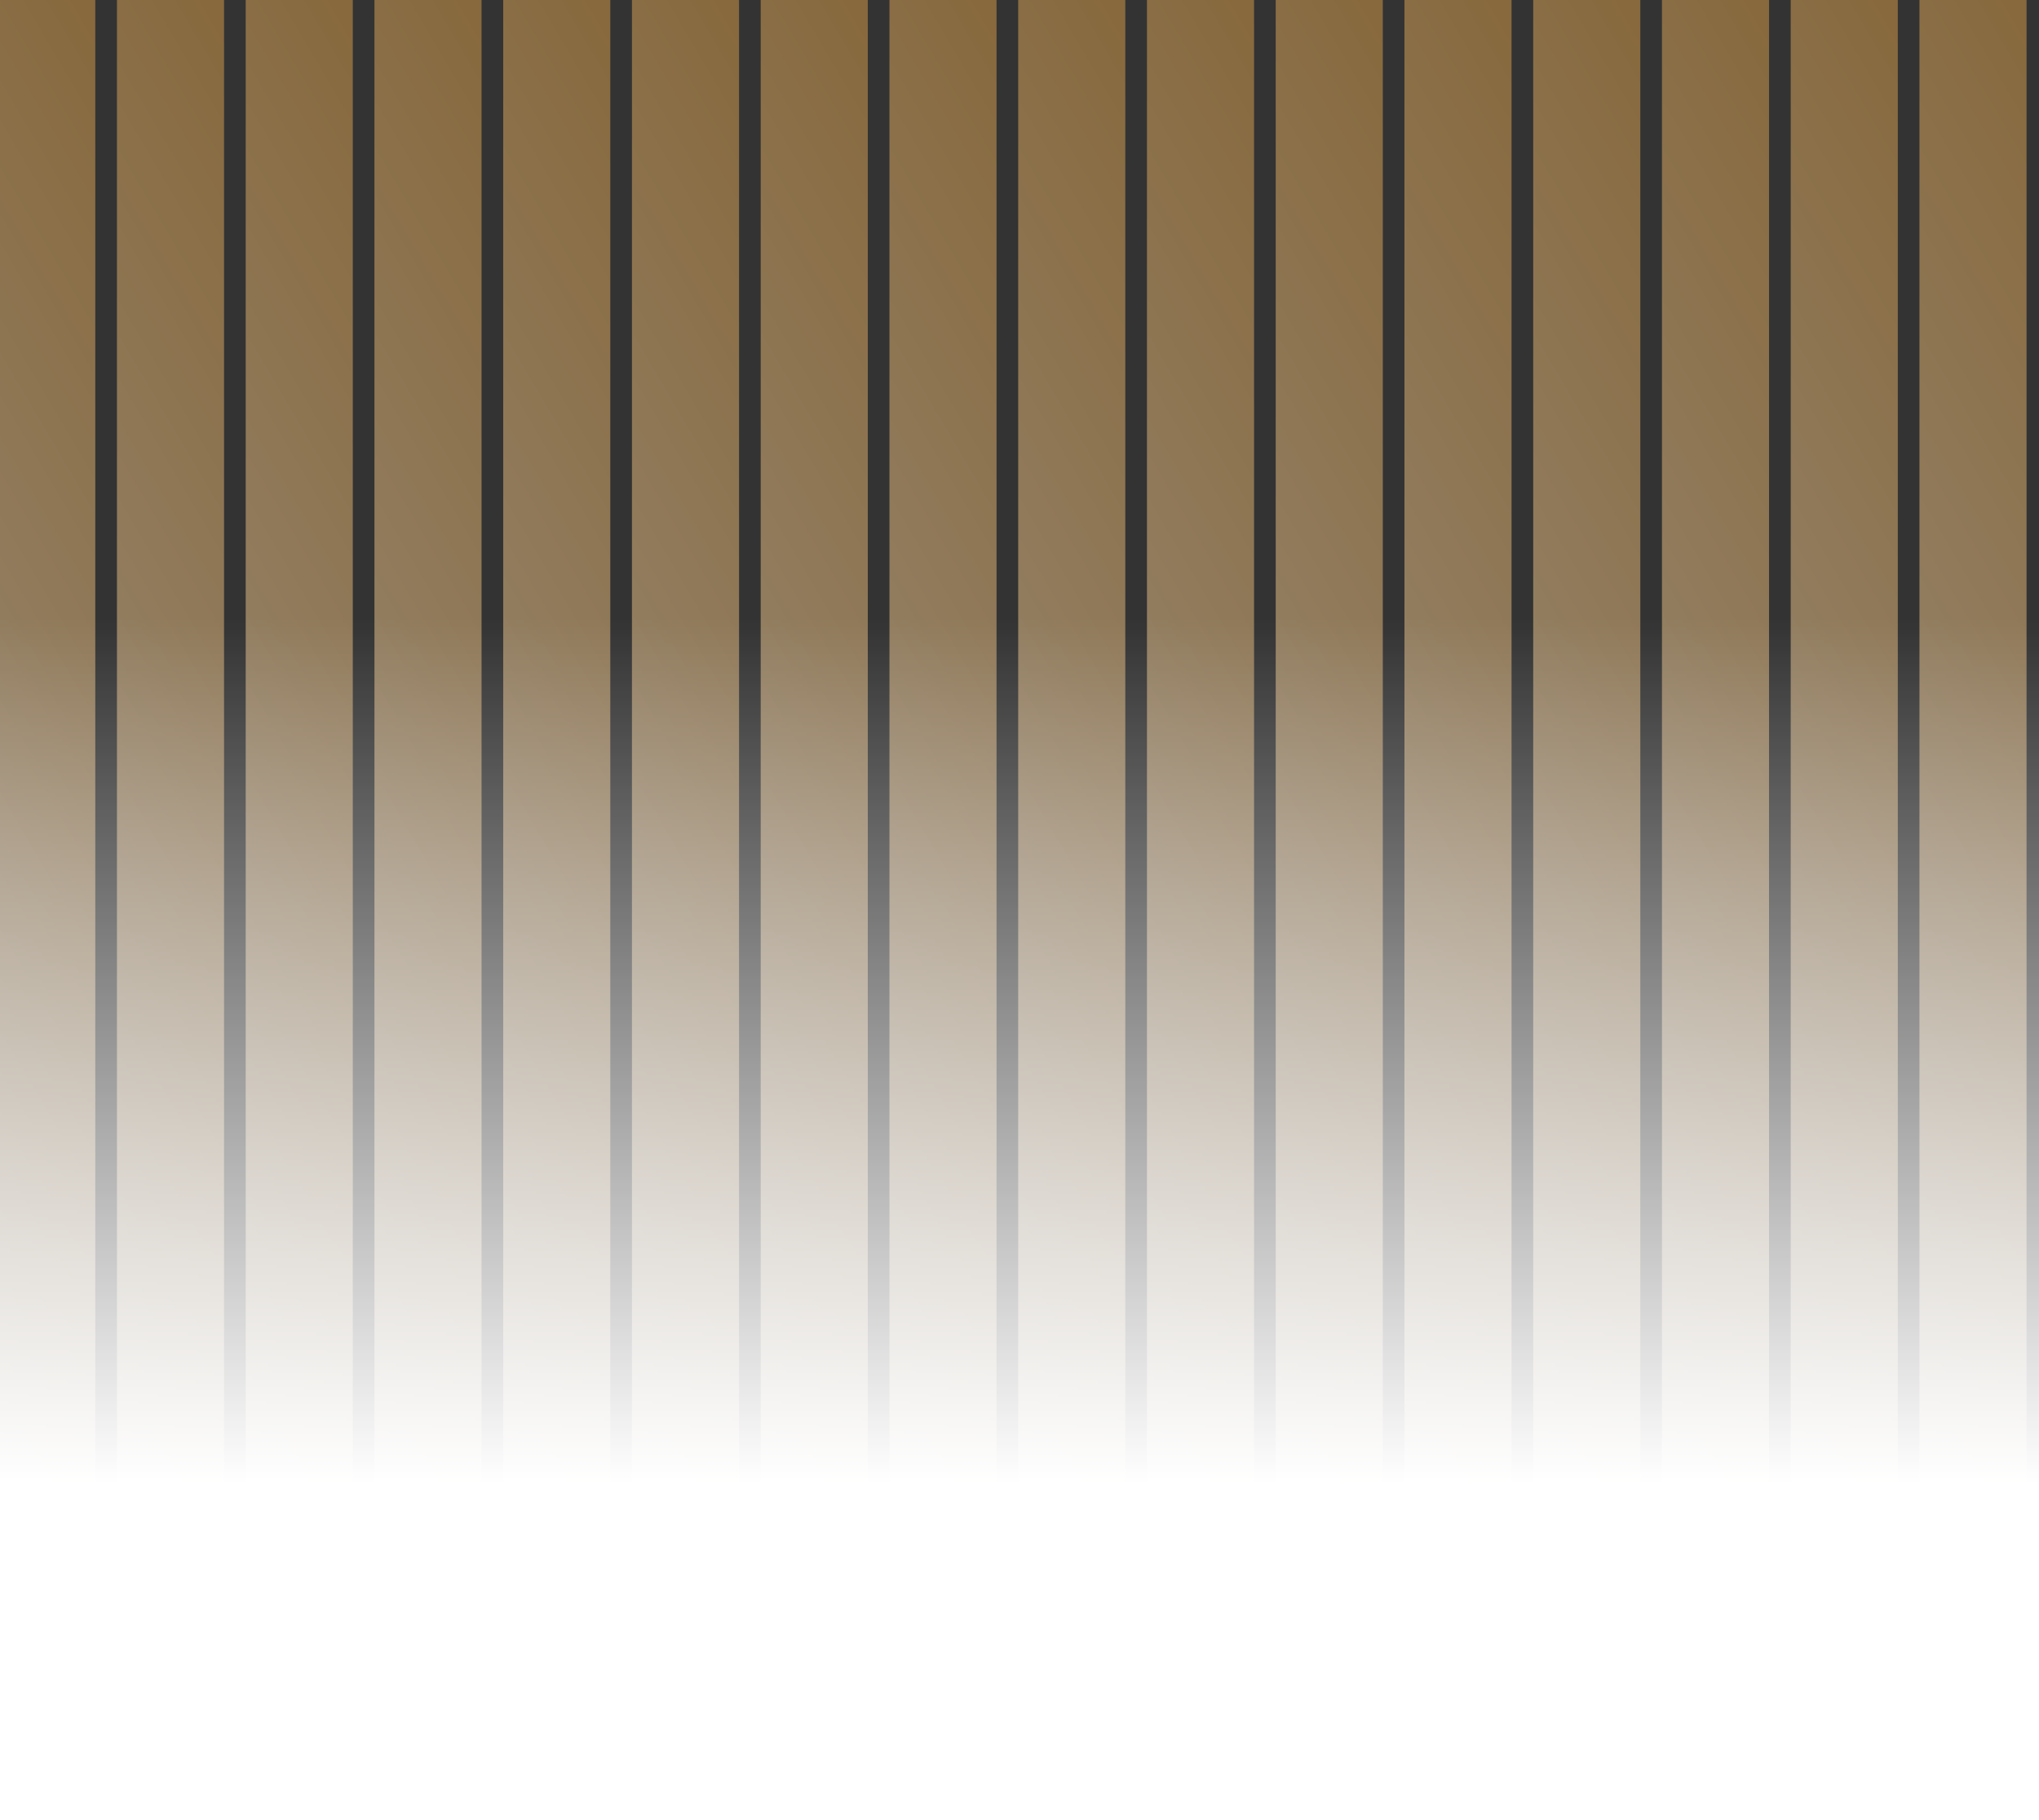 <svg width="1728" height="1543" viewBox="0 0 1728 1543" fill="none" xmlns="http://www.w3.org/2000/svg">
<rect x="0" y="0" width="1728" height="1543" fill="#333333" stroke="none"/>
<rect x="-10" width="90.757" height="1291" fill="url(#paint0_linear_209_183)" fill-opacity="0.58"/>
<rect x="99.113" width="90.757" height="1291" fill="url(#paint1_linear_209_183)" fill-opacity="0.58"/>
<rect x="208.226" width="90.757" height="1291" fill="url(#paint2_linear_209_183)" fill-opacity="0.58"/>
<rect x="317.339" width="90.757" height="1291" fill="url(#paint3_linear_209_183)" fill-opacity="0.58"/>
<rect x="426.452" width="90.757" height="1291" fill="url(#paint4_linear_209_183)" fill-opacity="0.58"/>
<rect x="535.565" width="90.757" height="1291" fill="url(#paint5_linear_209_183)" fill-opacity="0.58"/>
<rect x="644.678" width="90.757" height="1291" fill="url(#paint6_linear_209_183)" fill-opacity="0.58"/>
<rect x="753.791" width="90.757" height="1291" fill="url(#paint7_linear_209_183)" fill-opacity="0.58"/>
<rect x="862.904" width="90.757" height="1291" fill="url(#paint8_linear_209_183)" fill-opacity="0.58"/>
<rect x="972.017" width="90.757" height="1291" fill="url(#paint9_linear_209_183)" fill-opacity="0.58"/>
<rect x="1081.13" width="90.757" height="1291" fill="url(#paint10_linear_209_183)" fill-opacity="0.58"/>
<rect x="1190.24" width="90.757" height="1291" fill="url(#paint11_linear_209_183)" fill-opacity="0.58"/>
<rect x="1299.36" width="90.757" height="1291" fill="url(#paint12_linear_209_183)" fill-opacity="0.58"/>
<rect x="1408.47" width="90.757" height="1291" fill="url(#paint13_linear_209_183)" fill-opacity="0.58"/>
<rect x="1517.58" width="90.757" height="1291" fill="url(#paint14_linear_209_183)" fill-opacity="0.58"/>
<rect x="1626.69" width="90.757" height="1291" fill="url(#paint15_linear_209_183)" fill-opacity="0.58"/>
<rect y="524" width="1728" height="1019" fill="url(#paint16_linear_209_183)"/>
<defs>
<linearGradient id="paint0_linear_209_183" x1="-35.328" y1="1793.74" x2="833.12" y2="1282.78" gradientUnits="userSpaceOnUse">
<stop stop-color="#FAF6F3"/>
<stop offset="1" stop-color="#C59044"/>
</linearGradient>
<linearGradient id="paint1_linear_209_183" x1="73.785" y1="1793.74" x2="942.233" y2="1282.78" gradientUnits="userSpaceOnUse">
<stop stop-color="#FAF6F3"/>
<stop offset="1" stop-color="#C59044"/>
</linearGradient>
<linearGradient id="paint2_linear_209_183" x1="182.898" y1="1793.74" x2="1051.35" y2="1282.78" gradientUnits="userSpaceOnUse">
<stop stop-color="#FAF6F3"/>
<stop offset="1" stop-color="#C59044"/>
</linearGradient>
<linearGradient id="paint3_linear_209_183" x1="292.011" y1="1793.74" x2="1160.46" y2="1282.78" gradientUnits="userSpaceOnUse">
<stop stop-color="#FAF6F3"/>
<stop offset="1" stop-color="#C59044"/>
</linearGradient>
<linearGradient id="paint4_linear_209_183" x1="401.124" y1="1793.74" x2="1269.57" y2="1282.78" gradientUnits="userSpaceOnUse">
<stop stop-color="#FAF6F3"/>
<stop offset="1" stop-color="#C59044"/>
</linearGradient>
<linearGradient id="paint5_linear_209_183" x1="510.237" y1="1793.74" x2="1378.68" y2="1282.78" gradientUnits="userSpaceOnUse">
<stop stop-color="#FAF6F3"/>
<stop offset="1" stop-color="#C59044"/>
</linearGradient>
<linearGradient id="paint6_linear_209_183" x1="619.35" y1="1793.74" x2="1487.8" y2="1282.78" gradientUnits="userSpaceOnUse">
<stop stop-color="#FAF6F3"/>
<stop offset="1" stop-color="#C59044"/>
</linearGradient>
<linearGradient id="paint7_linear_209_183" x1="728.463" y1="1793.74" x2="1596.91" y2="1282.78" gradientUnits="userSpaceOnUse">
<stop stop-color="#FAF6F3"/>
<stop offset="1" stop-color="#C59044"/>
</linearGradient>
<linearGradient id="paint8_linear_209_183" x1="837.576" y1="1793.74" x2="1706.02" y2="1282.78" gradientUnits="userSpaceOnUse">
<stop stop-color="#FAF6F3"/>
<stop offset="1" stop-color="#C59044"/>
</linearGradient>
<linearGradient id="paint9_linear_209_183" x1="946.689" y1="1793.74" x2="1815.14" y2="1282.78" gradientUnits="userSpaceOnUse">
<stop stop-color="#FAF6F3"/>
<stop offset="1" stop-color="#C59044"/>
</linearGradient>
<linearGradient id="paint10_linear_209_183" x1="1055.8" y1="1793.74" x2="1924.25" y2="1282.78" gradientUnits="userSpaceOnUse">
<stop stop-color="#FAF6F3"/>
<stop offset="1" stop-color="#C59044"/>
</linearGradient>
<linearGradient id="paint11_linear_209_183" x1="1164.91" y1="1793.74" x2="2033.36" y2="1282.78" gradientUnits="userSpaceOnUse">
<stop stop-color="#FAF6F3"/>
<stop offset="1" stop-color="#C59044"/>
</linearGradient>
<linearGradient id="paint12_linear_209_183" x1="1274.03" y1="1793.74" x2="2142.48" y2="1282.78" gradientUnits="userSpaceOnUse">
<stop stop-color="#FAF6F3"/>
<stop offset="1" stop-color="#C59044"/>
</linearGradient>
<linearGradient id="paint13_linear_209_183" x1="1383.14" y1="1793.74" x2="2251.59" y2="1282.78" gradientUnits="userSpaceOnUse">
<stop stop-color="#FAF6F3"/>
<stop offset="1" stop-color="#C59044"/>
</linearGradient>
<linearGradient id="paint14_linear_209_183" x1="1492.25" y1="1793.74" x2="2360.7" y2="1282.78" gradientUnits="userSpaceOnUse">
<stop stop-color="#FAF6F3"/>
<stop offset="1" stop-color="#C59044"/>
</linearGradient>
<linearGradient id="paint15_linear_209_183" x1="1601.37" y1="1793.74" x2="2469.81" y2="1282.78" gradientUnits="userSpaceOnUse">
<stop stop-color="#FAF6F3"/>
<stop offset="1" stop-color="#C59044"/>
</linearGradient>
<linearGradient id="paint16_linear_209_183" x1="864" y1="524" x2="864" y2="1543" gradientUnits="userSpaceOnUse">
<stop stop-color="white" stop-opacity="0"/>
<stop offset="0.72" stop-color="white"/>
</linearGradient>
</defs>
</svg>
